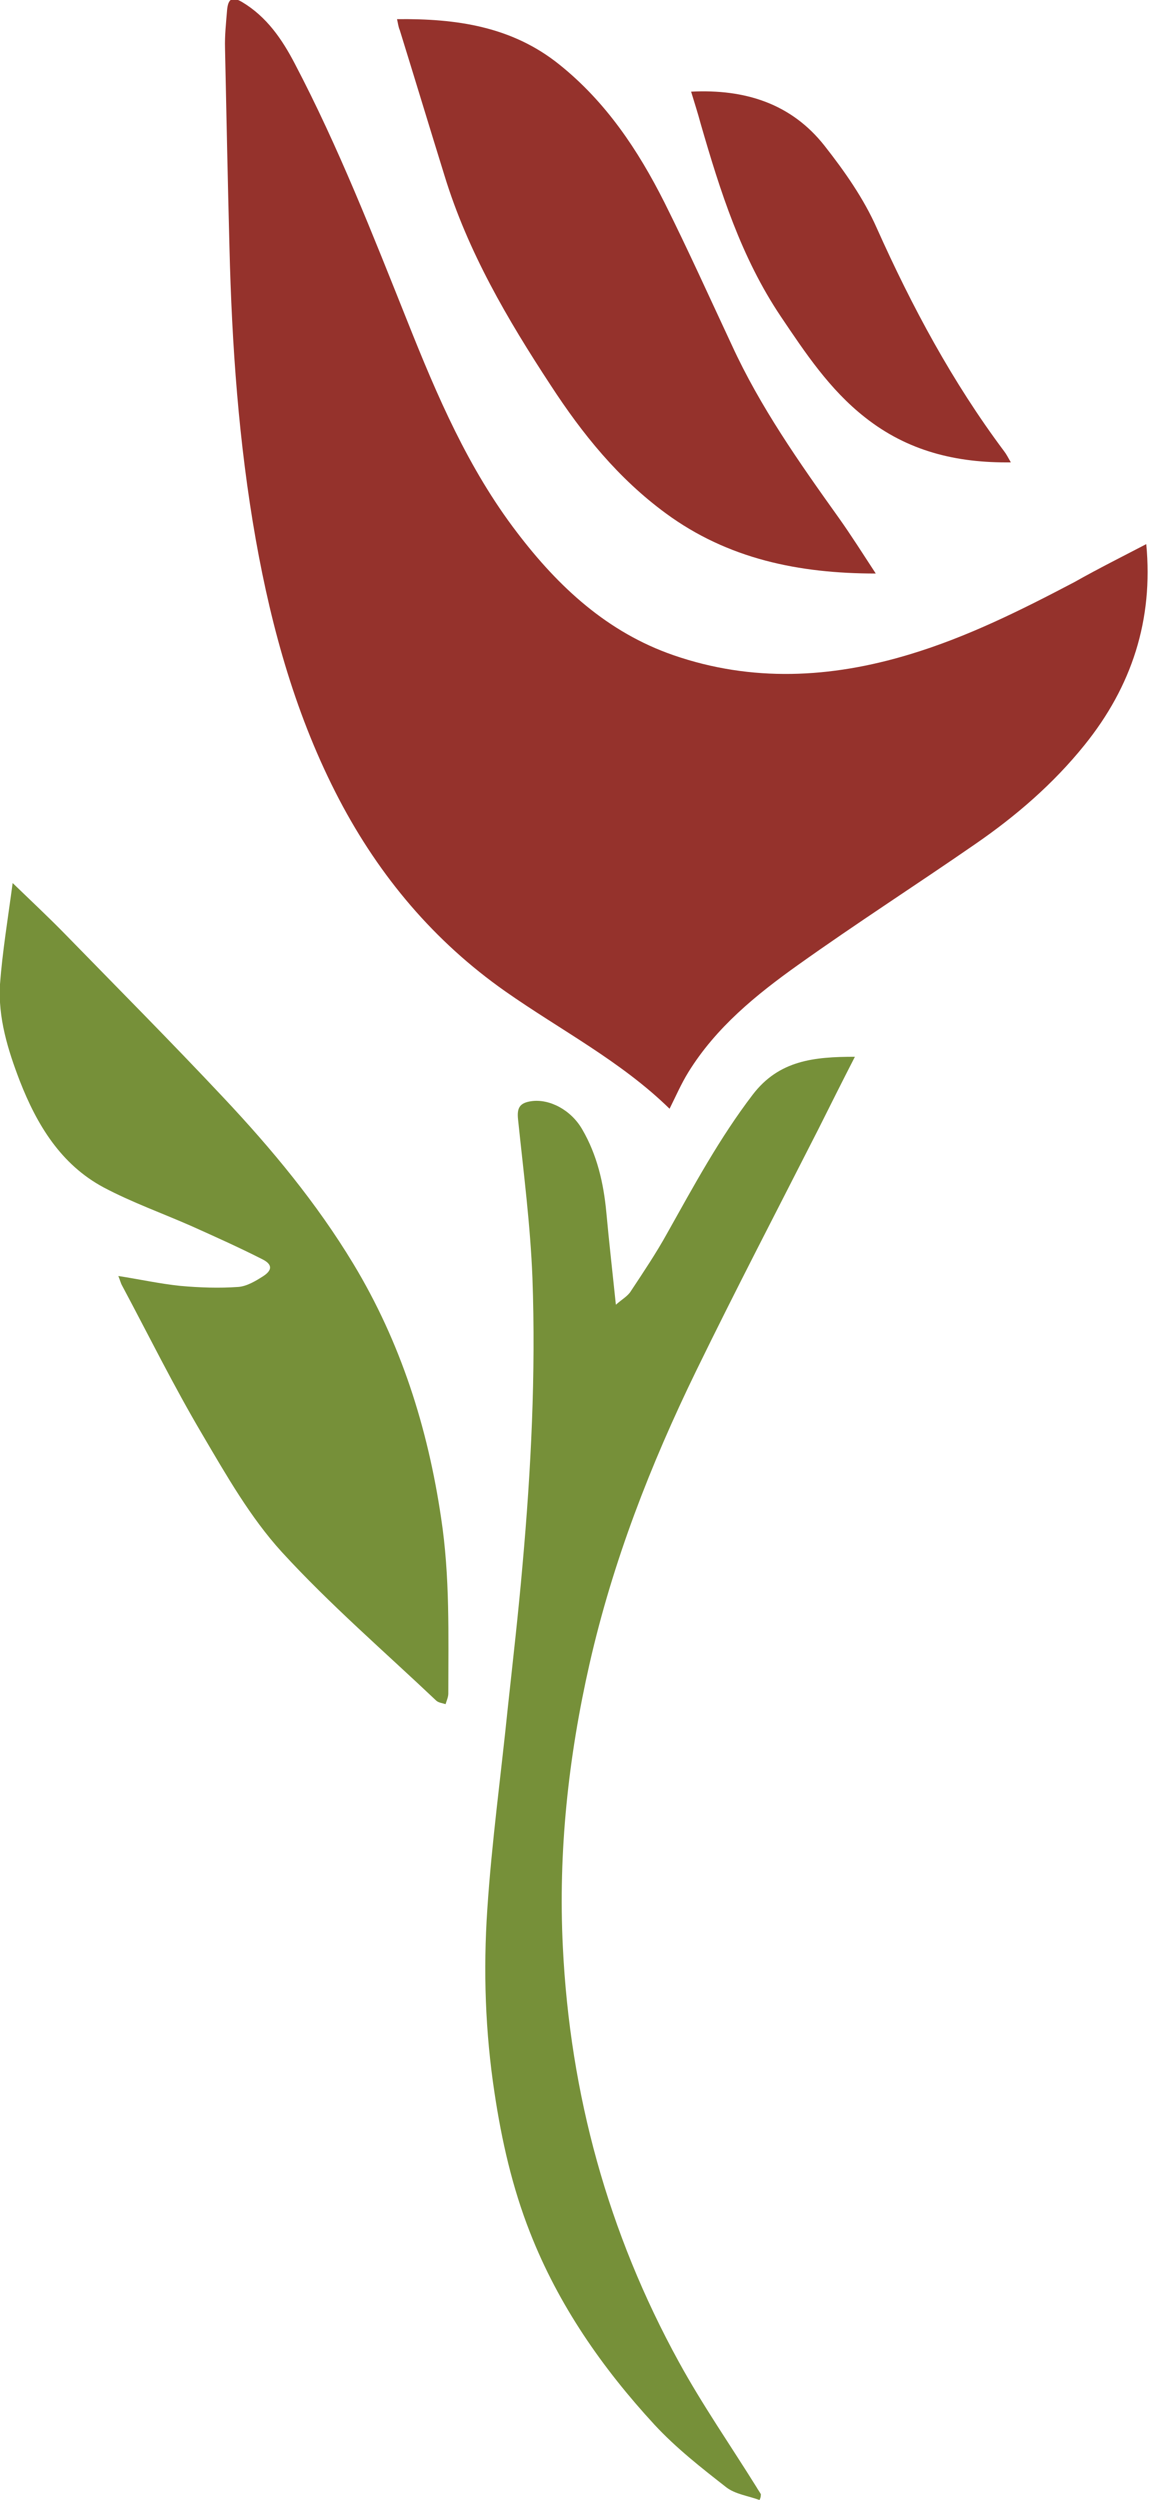 <?xml version="1.0" encoding="UTF-8"?> <!-- Generator: Adobe Illustrator 23.0.1, SVG Export Plug-In . SVG Version: 6.00 Build 0) --> <svg xmlns="http://www.w3.org/2000/svg" xmlns:xlink="http://www.w3.org/1999/xlink" version="1.1" id="Capa_1" x="0px" y="0px" viewBox="0 0 336 731" style="enable-background:new 0 0 336 731;" xml:space="preserve"> <style type="text/css"> .st0{fill:#769039;} .st1{fill:#95322C;} </style> <g> <path class="st0" d="M222.1,731c-3.3-1.2-7.1-1.7-9.7-3.7c-7.3-5.7-14.7-11.5-21-18.3c-15.3-16.6-28.1-35-36.4-56.2 c-5.2-13.2-8.3-26.9-10.4-40.9c-2.7-17.8-3.3-35.7-2.1-53.6c1.3-19.7,4-39.3,6-59c1.5-13.9,3.1-27.8,4.3-41.7 c2.5-27.9,3.9-55.9,2.9-83.9c-0.6-15.5-2.6-30.9-4.2-46.3c-0.4-3.5,0.5-4.9,3.8-5.4c5.3-0.8,11.7,2.5,15,8.3 c4.3,7.4,6.2,15.6,7,24.1c0.8,8.7,1.8,17.5,2.8,27.1c1.8-1.6,3.5-2.5,4.4-4c3.7-5.6,7.4-11.1,10.6-16.9c7.8-13.9,15.3-27.8,25-40.5 c7.7-10.1,18-11.1,29.9-11.1c-3.8,7.4-7.2,14.2-10.6,21c-12,23.6-24.2,47-35.8,70.8c-13.4,27.5-24.4,55.8-31.2,85.7 c-6.2,27.3-9.2,55-7.8,82.9c2.1,42.9,13.2,83.5,33.9,121.2c6.9,12.6,15.1,24.4,22.7,36.6c0.4,0.7,0.9,1.4,1.3,2.1 C222.5,730.2,222.3,730.6,222.1,731z"></path> <path class="st0" d="M3.7,258.2c5.8,5.6,10.6,10.1,15.1,14.7c15.6,16,31.3,31.8,46.6,48.1c14.1,15,27.2,30.8,37.9,48.5 c13.9,23,21.8,48,25.7,74.4c2.6,17.1,2.1,34.2,2.1,51.3c0,1-0.5,2.1-0.8,3.1c-0.9-0.3-2-0.4-2.7-1c-15.2-14.4-31.1-28.1-45.2-43.5 c-9.2-10.1-16.2-22.4-23.2-34.3c-8.4-14.2-15.7-29-23.5-43.6c-0.4-0.7-0.6-1.6-1.1-2.8c6.4,1,12.3,2.3,18.2,2.9 c5.6,0.5,11.3,0.7,16.9,0.3c2.5-0.2,5-1.7,7.2-3.1c2.8-1.8,2.8-3.5-0.2-5c-6.7-3.4-13.6-6.5-20.5-9.6c-8.6-3.8-17.6-7-25.9-11.4 c-12.5-6.7-19.5-18.3-24.5-31.1c-3.5-9.1-6.4-18.5-5.8-28.3C0.7,278.3,2.3,268.7,3.7,258.2z"></path> <path class="st1" d="M335.2,159.1c2.1,22.1-4.2,41.6-18.1,58.8c-9.1,11.3-20,20.7-31.9,28.9c-17.2,11.9-34.8,23.2-51.9,35.4 c-12.2,8.7-23.9,18.2-32,31.3c-2.1,3.4-3.7,7.1-5.5,10.7c-14.2-13.9-31.9-23-48-34.3c-20.8-14.6-36.8-33.6-48.6-56.1 c-12.5-23.9-19.7-49.6-24.4-76c-5-28.3-7-56.8-7.7-85.5c-0.5-19.4-0.9-38.9-1.3-58.3c-0.1-3.6,0.3-7.3,0.6-11 c0.3-3.4,1.5-4.1,4.4-2.4C78,4.9,82.5,11.5,86.2,18.6c12.8,24.4,22.8,50,33,75.5c8.6,21.6,17.7,42.9,32,61.6 c12.1,15.9,26.4,29.2,45.8,35.9c22.9,7.9,45.9,6.7,68.8-0.2c17-5.1,32.8-13,48.4-21.2C321.1,166.3,328.3,162.7,335.2,159.1z"></path> <path class="st1" d="M116.1,5.6c17.3-0.2,33.6,2.1,47.5,13.3c13.6,10.9,23,25,30.7,40.3C201.2,73,207.5,87,214,100.9 c8.3,18.1,19.7,34.3,31.2,50.4c3.7,5.2,7.1,10.6,10.9,16.4c-22.6,0-43.3-4.3-61.4-17.6c-13.9-10.2-24.4-23.2-33.7-37.5 c-12.6-19.2-24.2-39-31-61.2c-4.4-14.2-8.7-28.4-13.1-42.6C116.5,7.9,116.4,6.9,116.1,5.6z"></path> <path class="st1" d="M202.1,26.8c15.8-0.8,29.3,3.5,39,15.8c5.9,7.5,11.5,15.5,15.3,24.1c10.3,23,22.1,45,37.2,65.2 c0.7,0.9,1.2,1.9,2,3.3c-16,0.2-30.2-3.3-42.7-13.2c-10.3-8.1-17.4-18.8-24.6-29.5c-11.6-17.3-17.7-36.6-23.4-56.3 C204.1,33.2,203.1,30.1,202.1,26.8z"></path> </g> </svg> 